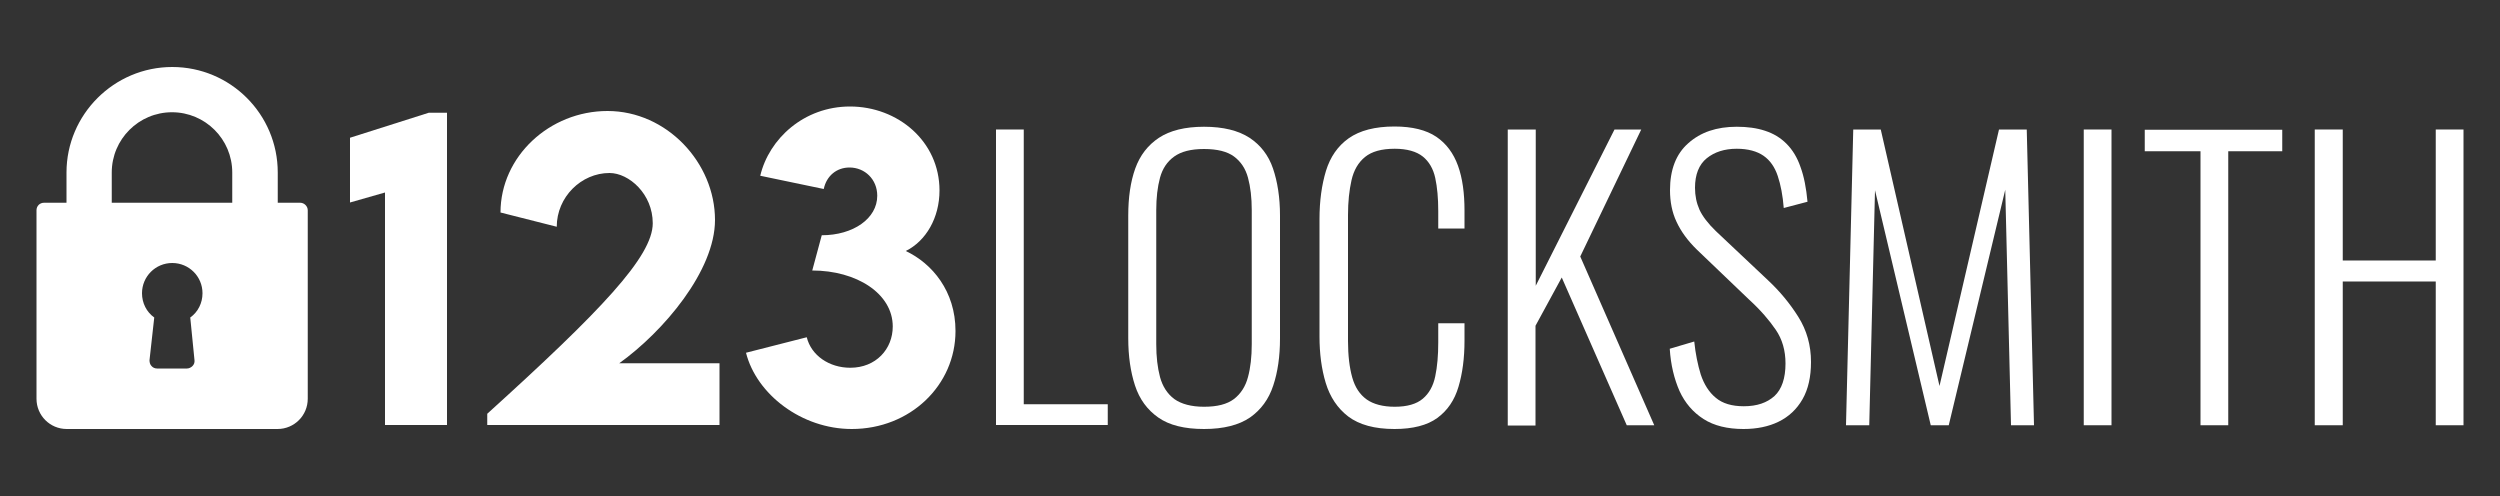 <?xml version="1.0" encoding="utf-8"?>
<!-- Generator: Adobe Illustrator 23.0.5, SVG Export Plug-In . SVG Version: 6.00 Build 0)  -->
<svg version="1.1" id="Layer_1" xmlns="http://www.w3.org/2000/svg" xmlns:xlink="http://www.w3.org/1999/xlink" x="0px" y="0px"
	 viewBox="0 0 1000 198.4" style="enable-background:new 0 0 1000 198.4;" xml:space="preserve">
<rect x="0" y="0" width="1000" height="198.4" fill="#333333" stroke="none"/>
<style type="text/css">
	.st0{fill:#031F4B;}
	.st1{fill:#FFFFFF;}
</style>
<g>
	<g>
		<g>
			<path class="st1" d="M120.1,81.1h-9V69c0-23.3-18.9-42.2-42.2-42.2S26.6,45.8,26.6,69v12.1h-9c-1.7,0-3,1.3-3,3v75.4
				c0,6.7,5.4,12.1,12.1,12.1H111c6.7,0,12.1-5.4,12.1-12.1V84.1C123.1,82.5,121.7,81.1,120.1,81.1z M77.8,144.1
				c0.1,0.9-0.2,1.7-0.8,2.3c-0.6,0.6-1.4,1-2.2,1H62.8c-0.9,0-1.7-0.4-2.2-1c-0.6-0.6-0.8-1.5-0.8-2.3l1.9-17.1
				c-3.1-2.2-4.9-5.8-4.9-9.7c0-6.7,5.4-12.1,12.1-12.1c6.7,0,12.1,5.4,12.1,12.1c0,3.9-1.8,7.5-4.9,9.7L77.8,144.1z M92.9,81.1
				H44.7V69c0-13.3,10.8-24.1,24.1-24.1S92.9,55.7,92.9,69V81.1z"/>
		</g>
	</g>
	<g>
		<path class="st1" d="M178.8,45.1V170H154V77L140,81V55.1l31.5-10H178.8z"/>
		<path class="st1" d="M287.8,145.3V170h-92.9v-4.5c45.5-41.2,66.2-62.9,66.2-76.2c0-11.7-9.5-20.1-17.3-20.1
			c-11.3,0-21.1,9.6-21.1,21.5L200.2,85c0-22.4,19.6-40.6,42.8-40.6c23.7,0,43,20.7,43,43.6c0,20.3-20.6,44.6-38.3,57.3H287.8z"/>
		<path class="st1" d="M382.2,132.4c0,21.7-18.1,39.2-41.5,39.2c-20.1,0-38.1-13.9-42.3-30.5l24.3-6.2c1.8,7.3,9,12.2,17.4,12.2
			c10.3,0,17-7.5,17-16.5c0-13.2-14.5-22.4-32.2-22.4l3.8-14.1c12.6,0,22.2-6.7,22.2-15.8c0-6.6-5-11.3-11.1-11.3
			c-5.1,0-9.2,3.3-10.3,8.6l-25.4-5.3c3.5-14.8,17.5-27.7,35.9-27.7c19.1,0,35.8,13.9,35.8,33.6c0,10.9-5.4,20.2-13.5,24.2
			C372.9,105.4,382.2,116.5,382.2,132.4z"/>
	</g>
	<g>
		<path class="st1" d="M398.4,170.1V51.8h11.1v109.9h33.6v8.3H398.4z"/>
		<path class="st1" d="M481.6,171.6c-7.8,0-13.9-1.5-18.3-4.6c-4.4-3.1-7.5-7.3-9.3-12.8c-1.8-5.5-2.7-11.8-2.7-18.9V86.2
			c0-7.2,0.9-13.5,2.8-18.8c1.9-5.3,5.1-9.4,9.5-12.3c4.4-2.9,10.4-4.4,18-4.4c7.7,0,13.7,1.5,18.2,4.4c4.4,2.9,7.6,7,9.4,12.3
			c1.8,5.3,2.8,11.6,2.8,18.8v49.2c0,7.1-0.9,13.4-2.7,18.8c-1.8,5.5-4.9,9.7-9.3,12.8C495.6,170,489.5,171.6,481.6,171.6z
			 M481.6,162.7c5.3,0,9.2-1,12-3.1c2.7-2.1,4.6-5,5.6-8.8c1-3.7,1.5-8.1,1.5-13.1V84.1c0-5-0.5-9.3-1.5-13c-1-3.7-2.9-6.5-5.6-8.5
			c-2.7-2-6.7-3-12-3c-5.2,0-9.1,1-11.9,3c-2.8,2-4.7,4.8-5.7,8.5c-1,3.7-1.5,8-1.5,13v53.6c0,5,0.5,9.3,1.5,13.1
			c1,3.7,2.9,6.7,5.7,8.8C472.5,161.6,476.5,162.7,481.6,162.7z"/>
		<path class="st1" d="M557.8,171.6c-8,0-14.1-1.7-18.5-5c-4.3-3.3-7.3-7.8-9-13.4c-1.7-5.6-2.5-11.8-2.5-18.6v-47
			c0-7.3,0.9-13.7,2.6-19.3c1.7-5.5,4.7-9.9,9.1-13c4.4-3.1,10.5-4.7,18.3-4.7c7.1,0,12.7,1.4,16.7,4.1c4,2.7,6.9,6.6,8.7,11.6
			c1.8,5,2.6,11,2.6,17.9v7.2h-10.5v-6.9c0-5.2-0.4-9.6-1.2-13.3c-0.8-3.7-2.5-6.6-5-8.6c-2.5-2-6.3-3.1-11.2-3.1
			c-5.3,0-9.2,1.1-11.9,3.3c-2.7,2.2-4.5,5.3-5.4,9.3c-0.9,4-1.4,8.6-1.4,13.9v50.4c0,5.8,0.6,10.7,1.7,14.6c1.1,3.9,3,6.8,5.8,8.8
			c2.7,1.9,6.5,2.9,11.2,2.9c5,0,8.7-1.1,11.2-3.2c2.5-2.1,4.2-5.1,5-9c0.8-3.8,1.2-8.3,1.2-13.5v-7.7h10.5v7c0,6.9-0.8,13-2.4,18.4
			c-1.6,5.4-4.4,9.5-8.5,12.5C570.9,170.1,565.2,171.6,557.8,171.6z"/>
		<path class="st1" d="M603.1,170.1V51.8h11.2v62.5l31.5-62.5h10.7l-24.4,50.8l29.6,67.5h-11l-26-59.1l-10.5,19.3v39.9H603.1z"/>
		<path class="st1" d="M697.4,171.6c-6.4,0-11.8-1.3-16-4s-7.4-6.4-9.6-11.2c-2.1-4.8-3.5-10.4-3.9-16.9l9.8-2.9
			c0.5,4.9,1.4,9.3,2.6,13.2c1.3,3.9,3.3,7.1,6,9.3c2.7,2.3,6.5,3.4,11.2,3.4c5.3,0,9.3-1.4,12.3-4.1c2.9-2.7,4.4-7.1,4.4-13
			c0-5.2-1.3-9.7-3.9-13.5c-2.6-3.8-6.1-7.9-10.6-12l-20.9-20c-3.7-3.6-6.4-7.3-8.2-11.2c-1.8-3.8-2.6-8.1-2.6-12.6
			c0-8.2,2.4-14.5,7.3-18.8c4.9-4.4,11.3-6.6,19.4-6.6c4.2,0,8,0.5,11.3,1.6c3.4,1.1,6.2,2.8,8.6,5.2c2.4,2.4,4.3,5.5,5.6,9.3
			c1.4,3.8,2.3,8.4,2.8,13.9l-9.5,2.5c-0.4-5-1.2-9.2-2.4-12.8c-1.2-3.6-3.1-6.3-5.7-8.1c-2.6-1.8-6.2-2.8-10.7-2.8
			c-4.9,0-8.9,1.3-12,3.8c-3.1,2.5-4.7,6.5-4.7,11.8c0,3.2,0.6,6.1,1.8,8.8c1.2,2.6,3.4,5.5,6.5,8.5l20.9,19.7
			c4.7,4.4,8.7,9.2,12.1,14.6c3.4,5.4,5.1,11.4,5.1,18.1c0,5.9-1.1,10.9-3.4,14.9c-2.3,4-5.5,7-9.6,9
			C707.5,170.6,702.8,171.6,697.4,171.6z"/>
		<path class="st1" d="M738.4,170.1l2.9-118.3h11l23.5,102.6l23.8-102.6h11.1l2.9,118.3h-9.2l-2.3-94.2l-22.6,94.2h-7.2l-22.3-94
			l-2.3,94H738.4z"/>
		<path class="st1" d="M833.5,170.1V51.8h11.1v118.3H833.5z"/>
		<path class="st1" d="M880.2,170.1V60.5h-22.3v-8.6h55v8.6h-21.6v109.6H880.2z"/>
		<path class="st1" d="M925.9,170.1V51.8h11.2v52.4h37.2V51.8h11.1v118.3h-11.1v-57.5h-37.2v57.5H925.9z"/>
	</g>
</g>
</svg>
